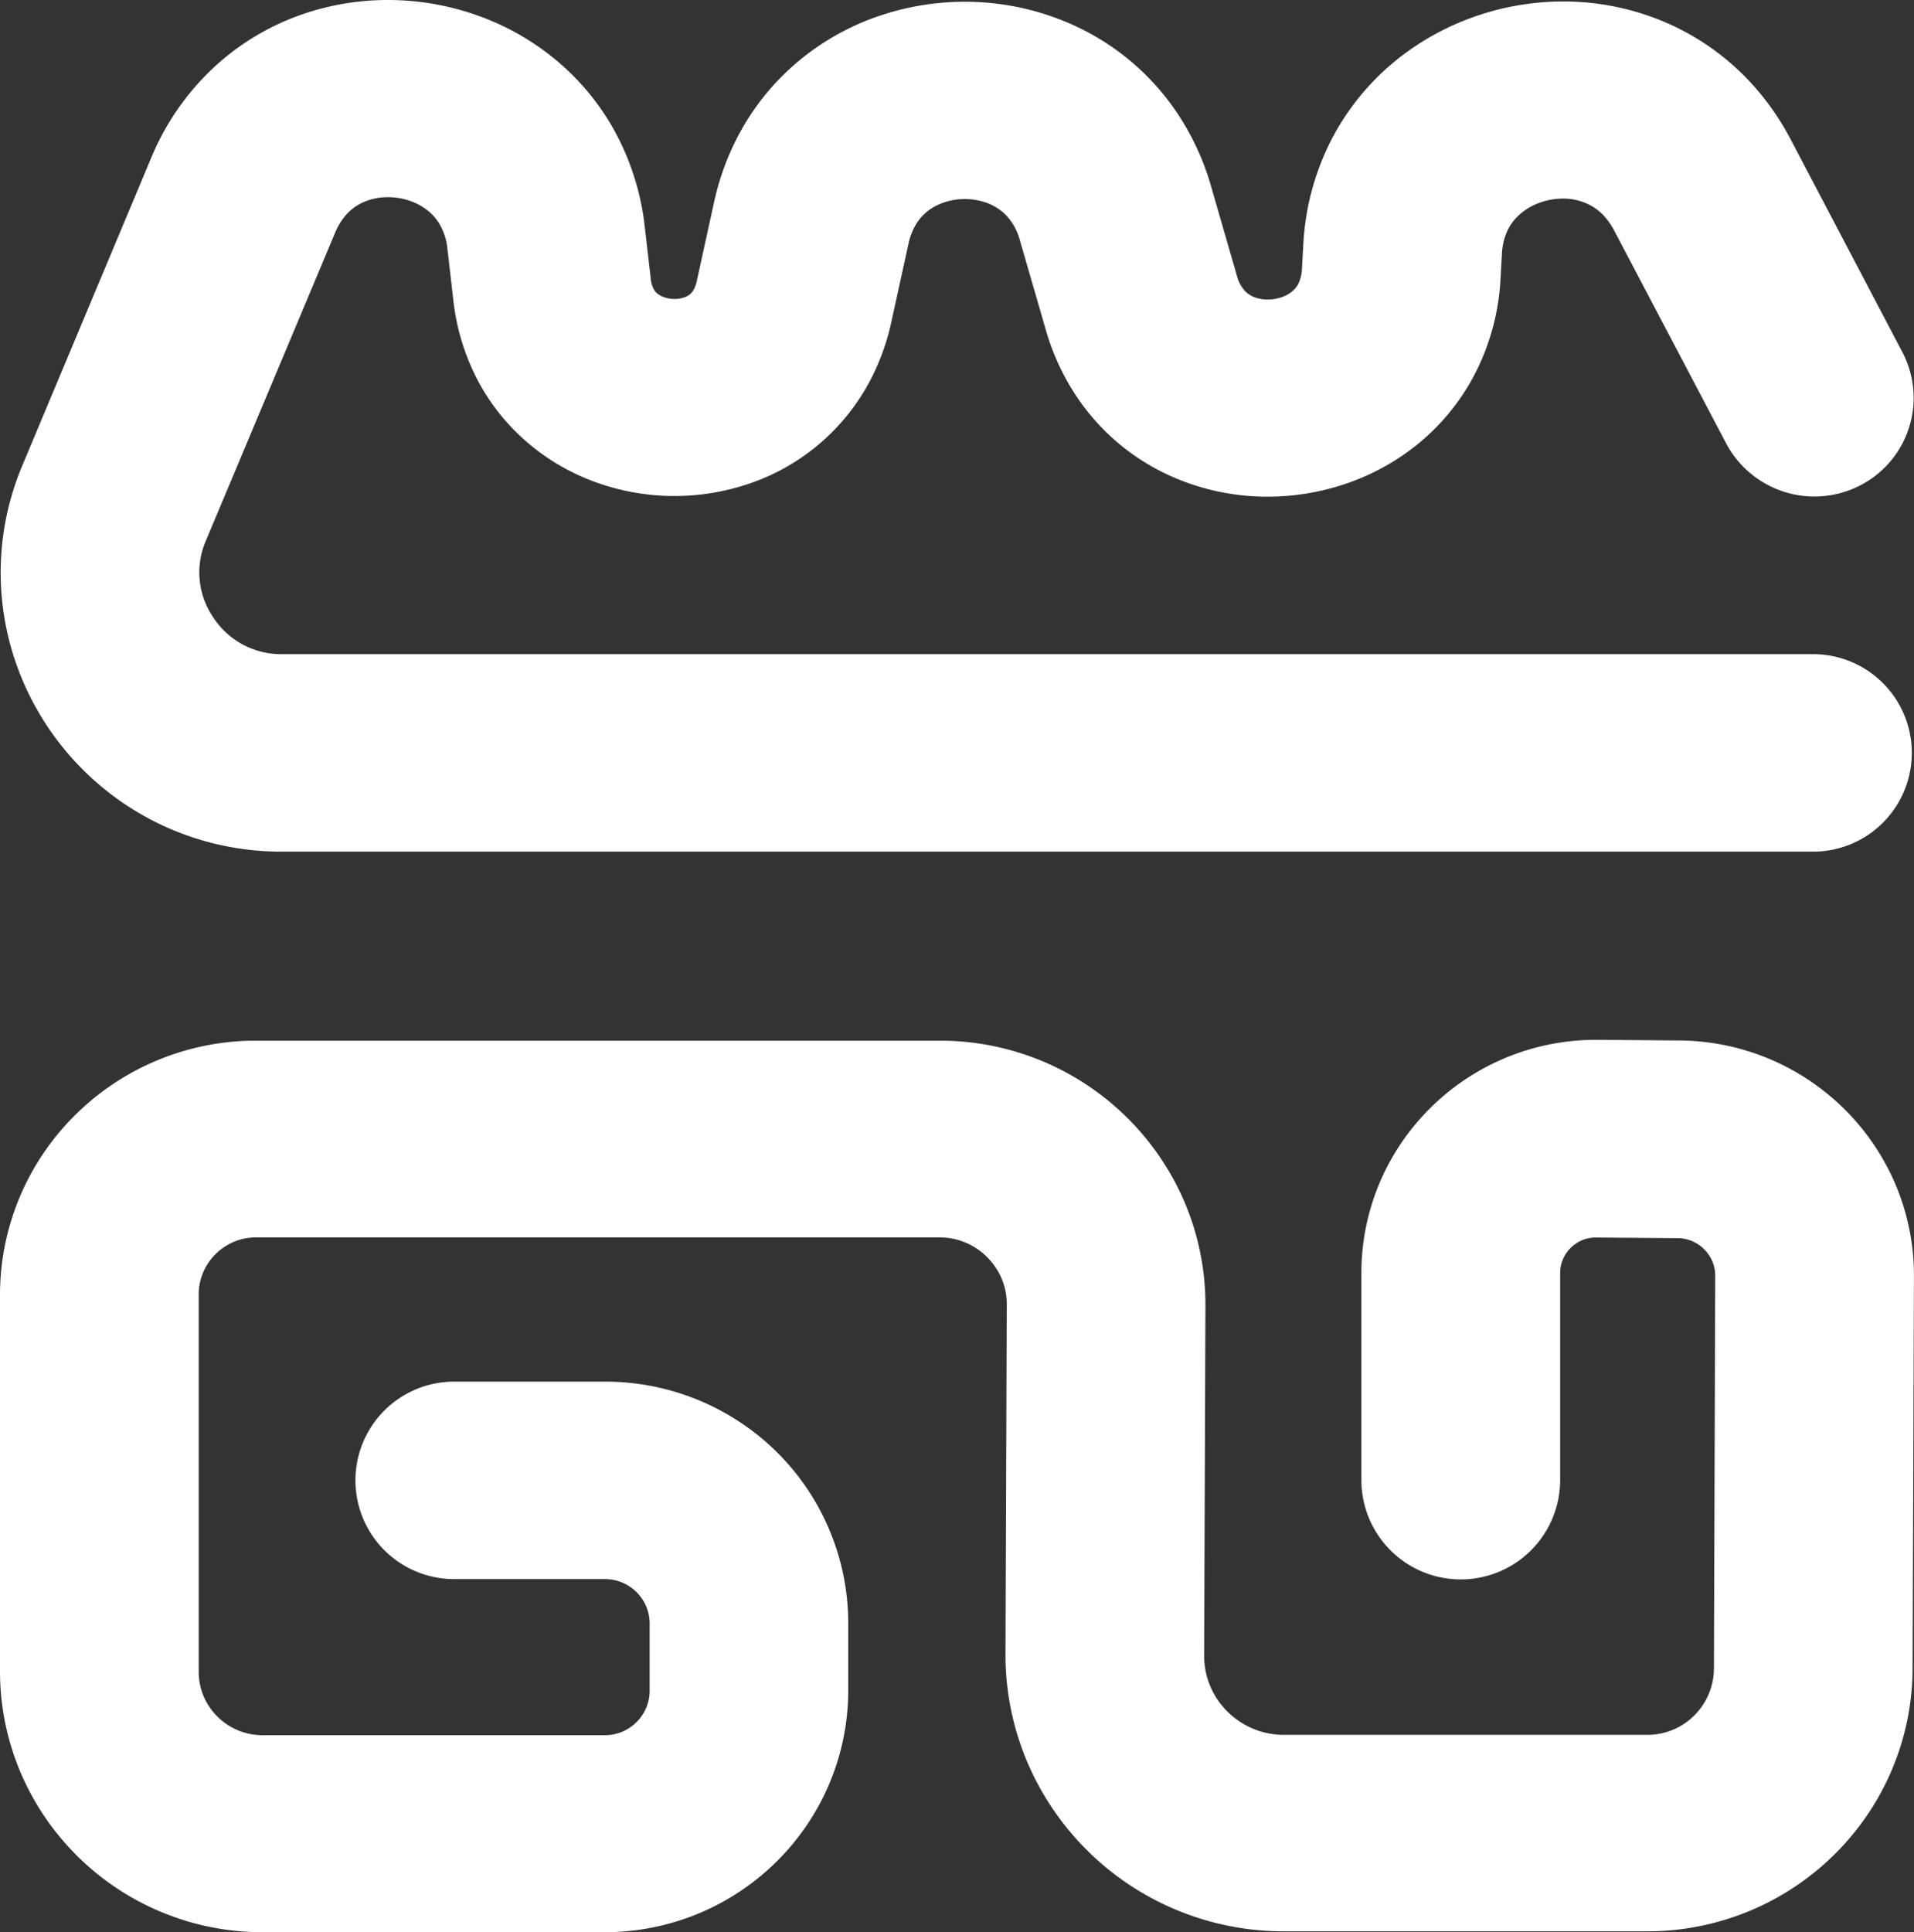<svg id="nav_magu-icon" xmlns="http://www.w3.org/2000/svg" xmlns:xlink="http://www.w3.org/1999/xlink" width="32.574" height="32.878" viewBox="0 0 32.574 32.878">
  <rect x="0" y="0" width="32.574" height="32.878" fill="#333333" stroke="none"/>
  <defs>
    <clipPath id="clip-path">
      <rect id="Rectangle_1475" data-name="Rectangle 1475" width="32.574" height="32.878" fill="#fff"/>
    </clipPath>
  </defs>
  <g id="Group_3" data-name="Group 3" clip-path="url(#clip-path)">
    <path id="Path_280" data-name="Path 280" d="M32.573,173.347a3.972,3.972,0,0,0-.313-1.519,4.03,4.03,0,0,0-3.683-2.451l-1.375-.011h-.039a4,4,0,0,0-3.31,1.748,3.941,3.941,0,0,0-.684,2.221v3.521a1.691,1.691,0,0,0,3.383,0h0v-3.521a.6.6,0,0,1,.048-.236.618.618,0,0,1,.224-.269.6.6,0,0,1,.34-.1l1.387.011a.641.641,0,0,1,.249.051.655.655,0,0,1,.283.235.626.626,0,0,1,.108.356v.012l-.022,6.669a1.112,1.112,0,0,1-.09.437,1.141,1.141,0,0,1-.413.5,1.126,1.126,0,0,1-.632.191H21.852a1.351,1.351,0,0,1-.528-.105,1.367,1.367,0,0,1-.6-.49,1.325,1.325,0,0,1-.231-.751l.022-5.952v-.017a4.463,4.463,0,0,0-.356-1.751,4.529,4.529,0,0,0-4.171-2.746H4.36a4.366,4.366,0,0,0-3.615,1.908A4.3,4.3,0,0,0,0,173.7v6.408a4.408,4.408,0,0,0,.352,1.729A4.472,4.472,0,0,0,4.47,184.55H10.29a4.152,4.152,0,0,0,3.437-1.815,4.092,4.092,0,0,0,.709-2.3v-1.139a4.1,4.1,0,0,0-1.827-3.414,4.155,4.155,0,0,0-2.319-.7H7.729a1.68,1.68,0,1,0,0,3.36H10.29a.759.759,0,0,1,.3.059.772.772,0,0,1,.337.276.741.741,0,0,1,.129.423v1.139a.743.743,0,0,1-.059.295.769.769,0,0,1-.278.335.754.754,0,0,1-.426.129H4.47a1.085,1.085,0,0,1-.423-.084,1.1,1.1,0,0,1-.48-.393,1.061,1.061,0,0,1-.185-.6V173.7a.957.957,0,0,1,.076-.378.983.983,0,0,1,.356-.429.968.968,0,0,1,.545-.165h11.63a1.142,1.142,0,0,1,.445.089,1.155,1.155,0,0,1,.505.414,1.117,1.117,0,0,1,.195.634v0l-.022,5.936c0,.007,0,.014,0,.018v.009h0a4.672,4.672,0,0,0,.373,1.832,4.74,4.74,0,0,0,4.366,2.875h6.182a4.523,4.523,0,0,0,3.739-1.969,4.456,4.456,0,0,0,.778-2.5l.023-6.7v-.021Z" transform="translate(0 -151.673)" fill="#fff"/>
    <path id="Path_281" data-name="Path 281" d="M.462,11.547a4.79,4.79,0,0,0,1.7,2.1,4.739,4.739,0,0,0,1.267.621,4.826,4.826,0,0,0,1.458.223h26.06a1.68,1.68,0,1,0,0-3.36H4.885A1.377,1.377,0,0,1,3.716,10.5a1.355,1.355,0,0,1-.122-1.3h0L5.788,3.973a1.121,1.121,0,0,1,.177-.3.855.855,0,0,1,.315-.235,1.03,1.03,0,0,1,.411-.083,1.15,1.15,0,0,1,.374.062,1.042,1.042,0,0,1,.241.119.862.862,0,0,1,.257.265,1.034,1.034,0,0,1,.142.436l.1.869a3.837,3.837,0,0,0,.442,1.415,3.618,3.618,0,0,0,.643.847,3.726,3.726,0,0,0,1.265.81,3.942,3.942,0,0,0,2.588.083,3.649,3.649,0,0,0,2.163-1.8,3.918,3.918,0,0,0,.352-.975l.292-1.332A1.065,1.065,0,0,1,15.69,3.8a.842.842,0,0,1,.333-.3,1.086,1.086,0,0,1,.487-.113,1.1,1.1,0,0,1,.317.046.886.886,0,0,1,.37.214.985.985,0,0,1,.251.445l.441,1.522a4.049,4.049,0,0,0,.586,1.224,3.8,3.8,0,0,0,1.456,1.224,4.012,4.012,0,0,0,1.733.389,4.127,4.127,0,0,0,1.374-.235,3.982,3.982,0,0,0,.953-.488,3.792,3.792,0,0,0,1.136-1.247,3.966,3.966,0,0,0,.5-1.736l.023-.408a1.067,1.067,0,0,1,.1-.424A.868.868,0,0,1,25.9,3.7a1.017,1.017,0,0,1,.347-.233,1.166,1.166,0,0,1,.44-.088.977.977,0,0,1,.489.125.893.893,0,0,1,.2.157,1.16,1.16,0,0,1,.187.265l1.906,3.622a1.7,1.7,0,0,0,2.282.71,1.675,1.675,0,0,0,.715-2.267L30.565,2.372a4.52,4.52,0,0,0-.737-1.027,4.269,4.269,0,0,0-1.479-1,4.414,4.414,0,0,0-1.658-.32A4.561,4.561,0,0,0,25.138.3a4.473,4.473,0,0,0-1.062.555,4.269,4.269,0,0,0-1.252,1.383,4.386,4.386,0,0,0-.553,1.922l-.023.408a.651.651,0,0,1-.061.259.4.4,0,0,1-.072.1.526.526,0,0,1-.183.119.724.724,0,0,1-.267.051.657.657,0,0,1-.188-.027.444.444,0,0,1-.19-.109.6.6,0,0,1-.147-.272L20.7,3.166a4.435,4.435,0,0,0-.652-1.353A4.219,4.219,0,0,0,18.44.466,4.458,4.458,0,0,0,16.51.03a4.519,4.519,0,0,0-1.37.212,4.294,4.294,0,0,0-1.823,1.139,4.211,4.211,0,0,0-.667.935,4.476,4.476,0,0,0-.408,1.127L11.95,4.775a.514.514,0,0,1-.065.172.257.257,0,0,1-.107.095.475.475,0,0,1-.209.045.542.542,0,0,1-.172-.028.4.4,0,0,1-.094-.045.256.256,0,0,1-.08-.081.466.466,0,0,1-.059-.2l-.1-.869a4.411,4.411,0,0,0-.514-1.635,4.207,4.207,0,0,0-.738-.973A4.357,4.357,0,0,0,8.353.314,4.546,4.546,0,0,0,6.691,0,4.465,4.465,0,0,0,5.5.161a4.271,4.271,0,0,0-1.657.884A4.393,4.393,0,0,0,2.665,2.682L.472,7.916a4.687,4.687,0,0,0-.009,3.632" transform="translate(-0.09)" fill="#fff"/>
    <path id="Path_282" data-name="Path 282" d="M3.648,81.526h0Z" transform="translate(-3.267 -73.009)" fill="#fff"/>
  </g>
</svg>
